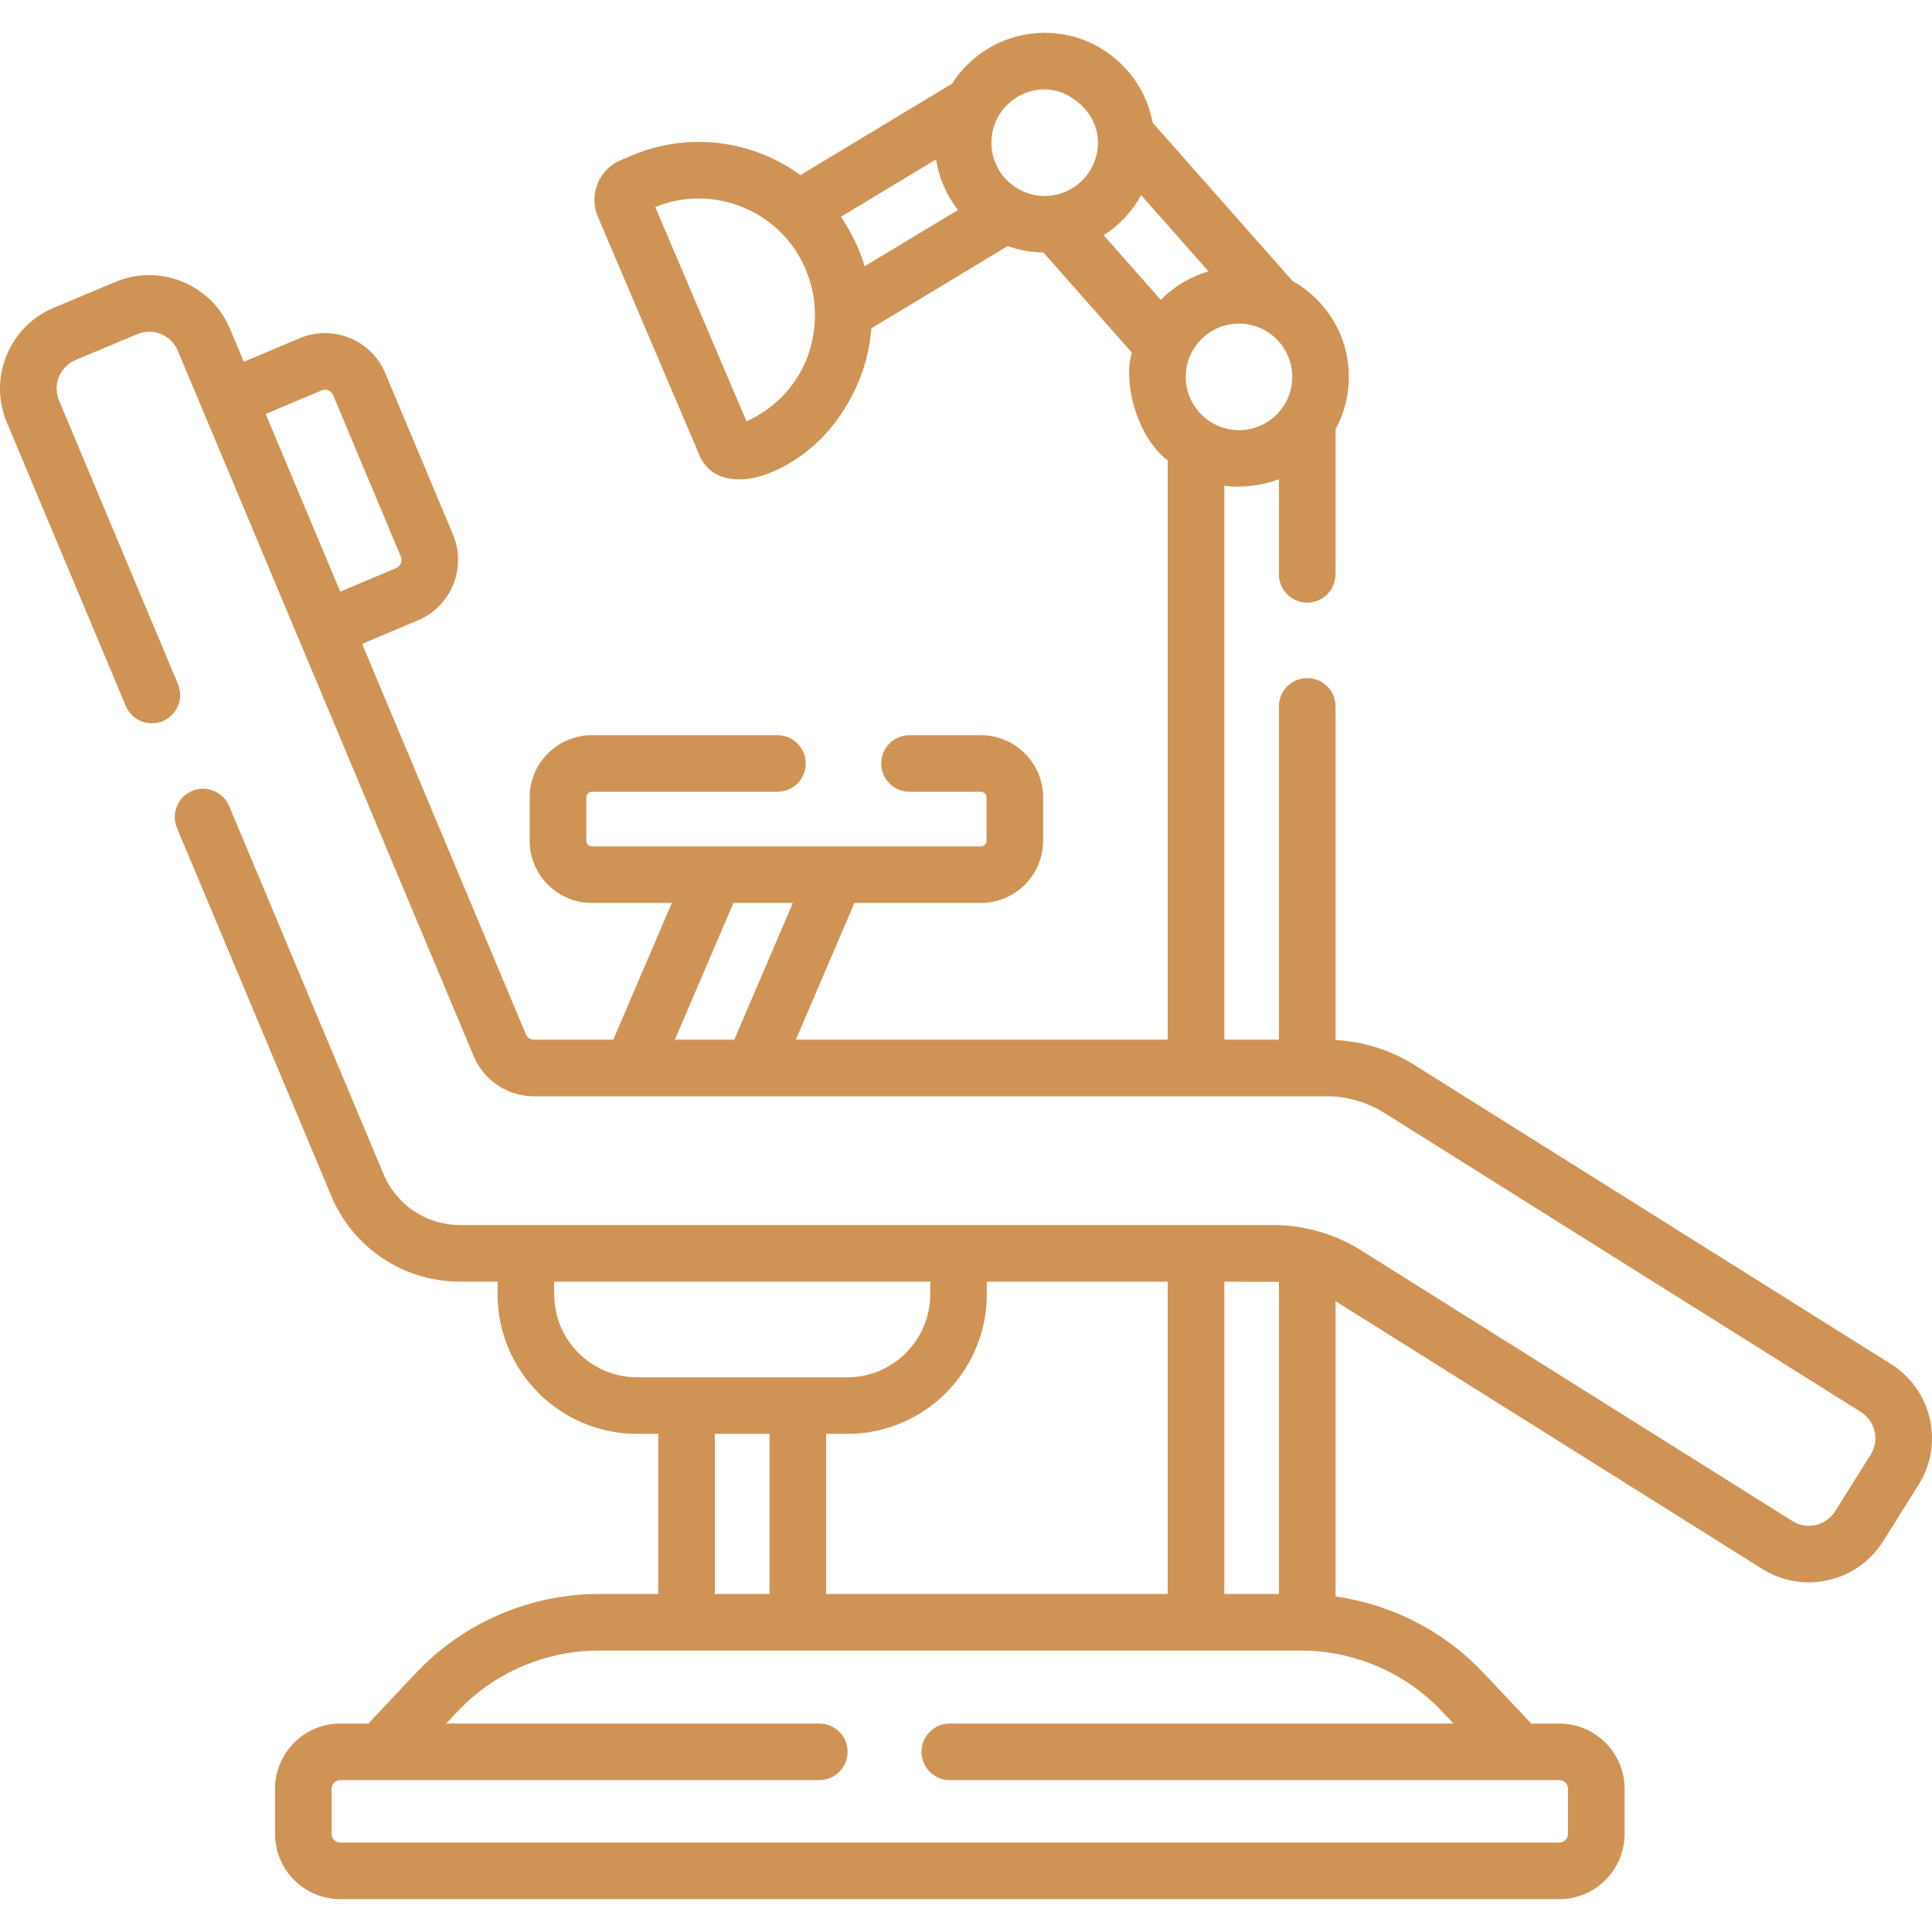 <?xml version="1.0" encoding="UTF-8"?> <svg xmlns="http://www.w3.org/2000/svg" width="53" height="53" viewBox="0 0 53 53" fill="none"> <g clip-path="url(#clip0_226_143)"> <path d="M52.939 38.919C52.795 38.293 52.417 37.76 51.873 37.419L38.802 29.216C38.148 28.806 37.405 28.572 36.637 28.53V19.378C36.637 18.949 36.289 18.602 35.861 18.602C35.432 18.602 35.084 18.949 35.084 19.378V28.521H33.587V13.325C33.956 13.384 34.559 13.346 35.084 13.146V15.755C35.084 16.184 35.432 16.532 35.861 16.532C36.289 16.532 36.637 16.184 36.637 15.755V11.777C36.87 11.349 37.003 10.859 37.003 10.339C37.003 9.21 36.379 8.224 35.457 7.708L31.621 3.366C31.362 1.965 30.132 0.9 28.658 0.9C27.591 0.9 26.653 1.457 26.117 2.295L21.959 4.803C20.656 3.856 18.903 3.595 17.317 4.271L17.025 4.395C16.425 4.65 16.145 5.346 16.401 5.945L19.195 12.507C19.471 13.13 20.169 13.312 21.037 13.007C22.218 12.554 23.101 11.594 23.573 10.421C23.758 9.962 23.867 9.485 23.904 9.006L27.644 6.751C27.951 6.861 28.28 6.922 28.623 6.926L31.05 9.674C30.793 10.538 31.219 12.021 32.034 12.629V28.521H21.832L23.439 24.771H26.908C27.849 24.771 28.616 24.005 28.616 23.063V21.875C28.616 20.934 27.849 20.168 26.908 20.168H24.951C24.522 20.168 24.174 20.515 24.174 20.944C24.174 21.373 24.522 21.72 24.951 21.72H26.908C26.993 21.72 27.063 21.79 27.063 21.875V23.063C27.063 23.149 26.993 23.219 26.908 23.219H16.238C16.152 23.219 16.083 23.149 16.083 23.063V21.875C16.083 21.79 16.152 21.72 16.238 21.72H21.328C21.756 21.72 22.104 21.373 22.104 20.944C22.104 20.515 21.756 20.168 21.328 20.168H16.238C15.296 20.168 14.53 20.934 14.53 21.875V23.063C14.53 24.005 15.296 24.771 16.238 24.771H18.43L16.824 28.521H14.648C14.551 28.521 14.464 28.463 14.426 28.374L9.934 17.663L11.47 17.015C12.38 16.632 12.809 15.58 12.428 14.669L10.57 10.239C10.384 9.796 10.038 9.453 9.594 9.272C9.149 9.09 8.662 9.093 8.22 9.279L6.688 9.925L6.31 9.022C6.061 8.43 5.597 7.97 5.003 7.727C4.409 7.483 3.755 7.487 3.163 7.735L1.475 8.443C0.883 8.691 0.423 9.155 0.18 9.75C-0.063 10.344 -0.06 10.997 0.188 11.589L3.45 19.366C3.616 19.762 4.071 19.948 4.466 19.782C4.862 19.616 5.048 19.161 4.882 18.766L1.62 10.989C1.532 10.779 1.531 10.548 1.617 10.337C1.703 10.127 1.866 9.963 2.076 9.875L3.764 9.167C3.974 9.079 4.205 9.078 4.415 9.164C4.626 9.25 4.79 9.413 4.878 9.622C6.911 14.471 10.939 24.074 12.995 28.974C13.275 29.643 13.924 30.074 14.649 30.074H36.389C36.952 30.074 37.501 30.232 37.977 30.531L51.048 38.734C51.24 38.855 51.374 39.044 51.425 39.265C51.476 39.487 51.437 39.715 51.316 39.907L50.343 41.458C50.094 41.855 49.568 41.976 49.17 41.726L37.339 34.301C36.615 33.847 35.781 33.606 34.926 33.606H12.619C11.7 33.606 10.877 33.059 10.522 32.212L6.287 22.114C6.121 21.719 5.666 21.533 5.27 21.698C4.875 21.864 4.689 22.319 4.855 22.715L9.09 32.812C9.688 34.238 11.073 35.159 12.619 35.159H13.65V35.508C13.65 37.618 15.367 39.335 17.477 39.335H18.057V43.727H16.425C14.538 43.727 12.713 44.514 11.419 45.887L10.158 47.225C10.141 47.243 10.126 47.262 10.111 47.281H9.337C8.348 47.281 7.544 48.085 7.544 49.074V50.307C7.544 51.296 8.348 52.1 9.337 52.1H42.774C43.763 52.1 44.567 51.296 44.567 50.307V49.074C44.567 48.085 43.763 47.281 42.774 47.281H42C41.985 47.262 41.97 47.243 41.953 47.225L40.692 45.887C39.617 44.747 38.176 44.012 36.637 43.795V35.694L48.345 43.041C48.741 43.29 49.182 43.408 49.618 43.408C50.419 43.408 51.202 43.01 51.658 42.283L52.631 40.733C52.973 40.189 53.082 39.545 52.939 38.919ZM33.989 11.8C33.184 11.8 32.528 11.145 32.528 10.339C32.528 9.533 33.184 8.878 33.989 8.878C34.795 8.878 35.45 9.533 35.45 10.339C35.45 11.145 34.795 11.8 33.989 11.8ZM28.658 2.453C29.351 2.448 30.129 3.088 30.119 3.914C30.119 4.719 29.463 5.375 28.658 5.375C27.852 5.375 27.197 4.719 27.197 3.914C27.197 3.108 27.852 2.453 28.658 2.453ZM23.538 6.801C23.447 6.588 23.323 6.335 23.072 5.945L25.679 4.373C25.759 4.891 25.971 5.365 26.279 5.761L23.718 7.305C23.668 7.135 23.608 6.966 23.538 6.801ZM22.133 9.841C21.822 10.612 21.236 11.22 20.478 11.557L17.975 5.679C19.576 5.028 21.416 5.782 22.096 7.378C22.39 8.062 22.478 8.938 22.133 9.841ZM30.277 6.454C30.705 6.18 31.06 5.801 31.305 5.353L33.152 7.444C32.65 7.59 32.2 7.863 31.843 8.226L30.277 6.454ZM8.823 10.71C8.899 10.678 8.965 10.692 9.007 10.709C9.049 10.726 9.106 10.763 9.138 10.839L10.996 15.27C11.047 15.392 10.989 15.533 10.867 15.584L9.333 16.231L7.289 11.357L8.823 10.71ZM20.12 24.771H21.75L20.143 28.521H18.513L20.12 24.771ZM35.085 35.165V43.727H33.586V35.159L35.085 35.165ZM22.663 43.727V39.335H23.243C25.354 39.335 27.071 37.618 27.071 35.508V35.159H32.034V43.727H22.663ZM15.203 35.508V35.159H25.518V35.508C25.518 36.762 24.497 37.783 23.243 37.783H17.477C16.223 37.783 15.203 36.762 15.203 35.508ZM19.61 39.335H21.111V43.727H19.61V39.335ZM39.562 46.952L39.871 47.281H26.056C25.627 47.281 25.279 47.628 25.279 48.057C25.279 48.486 25.627 48.834 26.056 48.834H42.774C42.907 48.834 43.014 48.941 43.014 49.074V50.307C43.014 50.439 42.907 50.547 42.774 50.547H9.337C9.205 50.547 9.097 50.439 9.097 50.307V49.074C9.097 48.941 9.205 48.834 9.337 48.834H22.476C22.904 48.834 23.252 48.486 23.252 48.057C23.252 47.628 22.904 47.281 22.476 47.281H12.24L12.549 46.952C13.551 45.889 14.964 45.279 16.425 45.279H35.687C37.147 45.279 38.56 45.889 39.562 46.952Z" fill="#CF9455"></path> </g> <defs> <clipPath id="clip0_226_143"> <rect width="53" height="53" fill="white"></rect> </clipPath> </defs> </svg> 